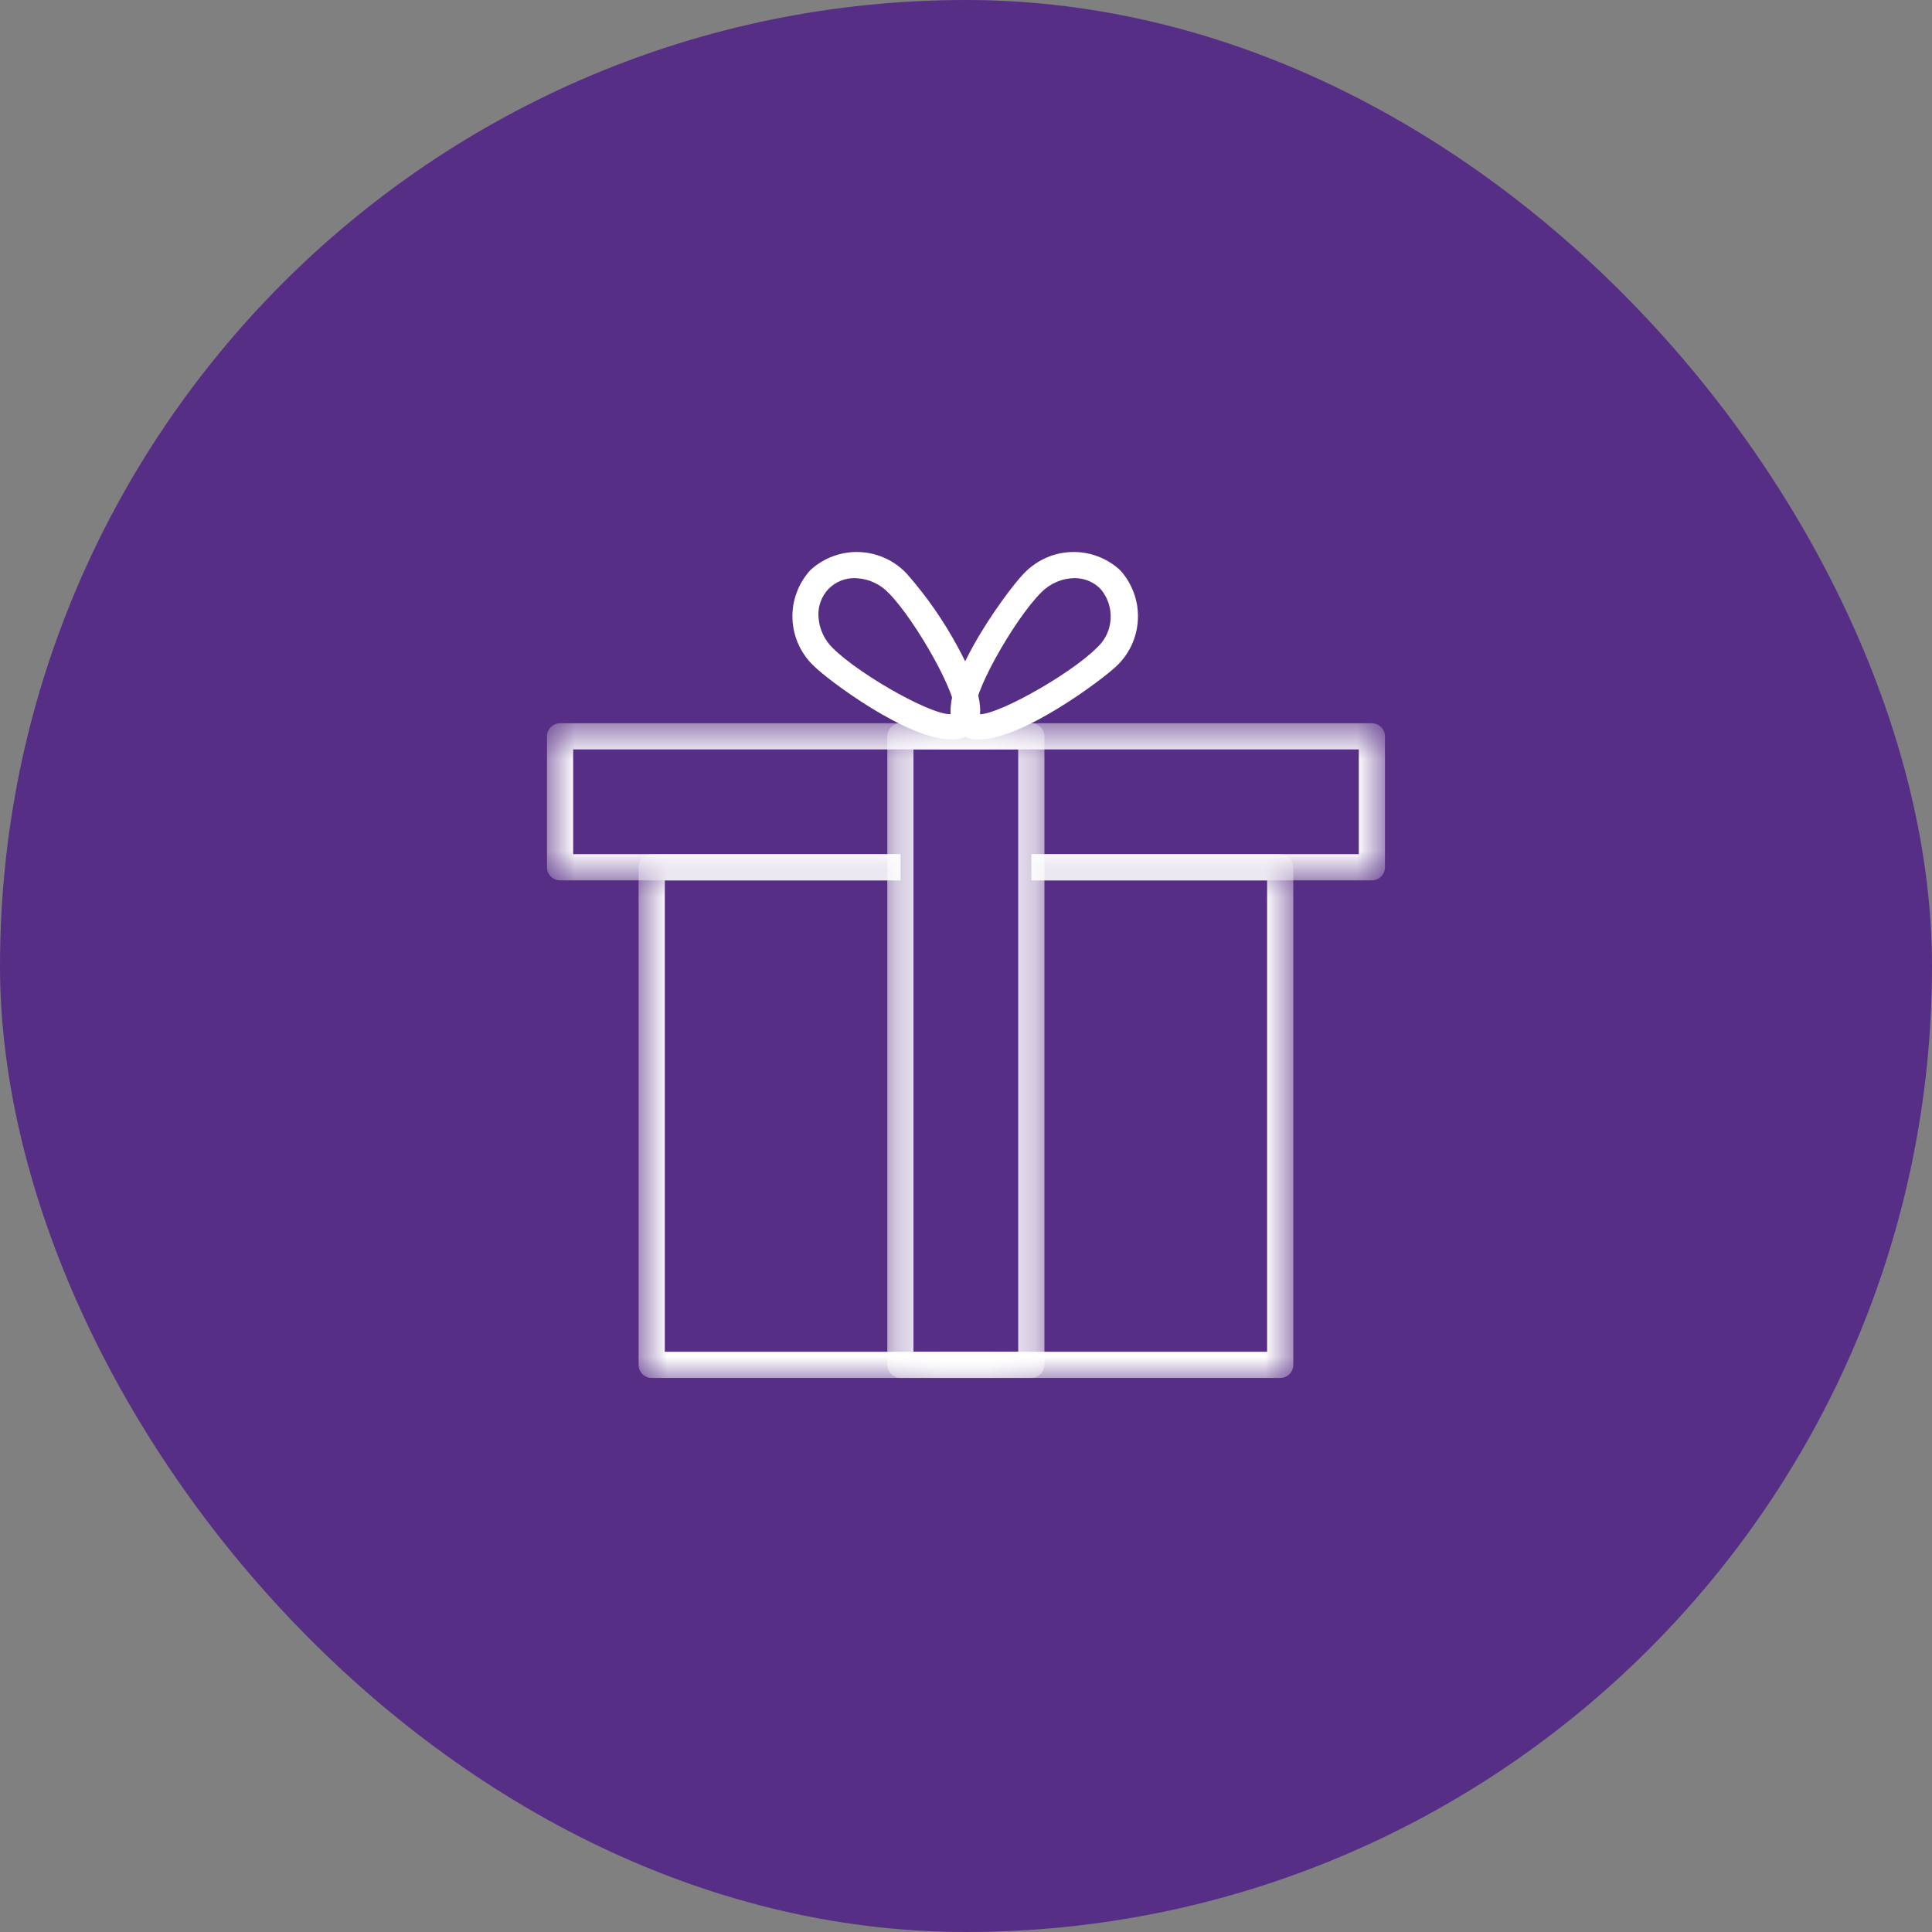<?xml version="1.0" encoding="UTF-8"?> <svg xmlns="http://www.w3.org/2000/svg" width="42" height="42" viewBox="0 0 42 42" fill="none"><rect x="0" y="0" width="42" height="42" fill="#808080" stroke="none"/><rect width="42" height="42" rx="21" fill="#572E85"></rect><mask id="mask0_636_653" style="mask-type:luminance" maskUnits="userSpaceOnUse" x="13" y="18" width="16" height="12"><path d="M13.855 18.527H28.144V29.999H13.855V18.527Z" fill="white"></path></mask><g mask="url(#mask0_636_653)"><path d="M27.831 29.956H14.167C14.149 29.956 14.13 29.954 14.112 29.951C14.094 29.947 14.076 29.942 14.059 29.935C14.041 29.927 14.025 29.919 14.009 29.908C13.994 29.898 13.979 29.886 13.966 29.873C13.953 29.86 13.941 29.845 13.931 29.83C13.92 29.814 13.912 29.798 13.905 29.781C13.897 29.763 13.892 29.745 13.888 29.727C13.885 29.709 13.883 29.69 13.883 29.672V18.855C13.883 18.836 13.885 18.818 13.888 18.799C13.892 18.781 13.897 18.763 13.905 18.746C13.912 18.729 13.92 18.712 13.931 18.697C13.941 18.681 13.953 18.667 13.966 18.654C13.979 18.64 13.994 18.628 14.009 18.618C14.025 18.608 14.041 18.599 14.059 18.592C14.076 18.585 14.094 18.579 14.112 18.576C14.13 18.572 14.149 18.57 14.167 18.57H19.576V19.14H14.452V29.387H27.546V19.14H22.422V18.57H27.831C27.849 18.57 27.868 18.572 27.886 18.576C27.905 18.579 27.922 18.585 27.94 18.592C27.957 18.599 27.973 18.608 27.989 18.618C28.004 18.628 28.019 18.64 28.032 18.654C28.045 18.667 28.057 18.681 28.067 18.697C28.078 18.712 28.087 18.729 28.094 18.746C28.101 18.763 28.106 18.781 28.11 18.799C28.114 18.818 28.115 18.836 28.115 18.855V29.672C28.115 29.69 28.114 29.709 28.11 29.727C28.106 29.745 28.101 29.763 28.094 29.781C28.087 29.798 28.078 29.814 28.067 29.83C28.057 29.845 28.045 29.86 28.032 29.873C28.019 29.886 28.004 29.898 27.989 29.908C27.973 29.919 27.957 29.927 27.94 29.935C27.922 29.942 27.905 29.947 27.886 29.951C27.868 29.954 27.849 29.956 27.831 29.956Z" fill="white"></path></g><mask id="mask1_636_653" style="mask-type:luminance" maskUnits="userSpaceOnUse" x="11" y="15" width="20" height="5"><path d="M11.891 15.715H30.108V19.146H11.891V15.715Z" fill="white"></path></mask><g mask="url(#mask1_636_653)"><path d="M29.824 19.139H22.423V18.569H29.539V16.292H12.46V18.569H19.576V19.139H12.175C12.157 19.139 12.138 19.137 12.12 19.133C12.102 19.129 12.084 19.124 12.066 19.117C12.049 19.11 12.033 19.101 12.017 19.09C12.002 19.08 11.987 19.068 11.974 19.055C11.961 19.042 11.949 19.028 11.939 19.012C11.928 18.996 11.92 18.98 11.912 18.963C11.905 18.945 11.9 18.928 11.896 18.909C11.893 18.891 11.891 18.872 11.891 18.854V16.007C11.891 15.989 11.893 15.97 11.896 15.952C11.9 15.933 11.905 15.916 11.912 15.899C11.92 15.881 11.928 15.865 11.939 15.849C11.949 15.834 11.961 15.819 11.974 15.806C11.987 15.793 12.002 15.781 12.017 15.771C12.033 15.76 12.049 15.751 12.066 15.744C12.084 15.737 12.102 15.732 12.12 15.728C12.138 15.725 12.157 15.723 12.175 15.723H29.824C29.842 15.723 29.861 15.725 29.879 15.728C29.898 15.732 29.915 15.737 29.933 15.744C29.95 15.751 29.966 15.76 29.982 15.771C29.997 15.781 30.012 15.793 30.025 15.806C30.038 15.819 30.05 15.834 30.06 15.849C30.071 15.865 30.079 15.881 30.087 15.899C30.094 15.916 30.099 15.933 30.103 15.952C30.107 15.97 30.108 15.989 30.108 16.007V18.854C30.108 18.872 30.107 18.891 30.103 18.909C30.099 18.928 30.094 18.945 30.087 18.963C30.079 18.98 30.071 18.996 30.06 19.012C30.05 19.028 30.038 19.042 30.025 19.055C30.012 19.068 29.997 19.08 29.982 19.09C29.966 19.101 29.95 19.11 29.933 19.117C29.915 19.124 29.898 19.129 29.879 19.133C29.861 19.137 29.842 19.139 29.824 19.139Z" fill="white"></path></g><mask id="mask2_636_653" style="mask-type:luminance" maskUnits="userSpaceOnUse" x="19" y="15" width="4" height="15"><path d="M19.254 15.715H22.742V29.999H19.254V15.715Z" fill="white"></path></mask><g mask="url(#mask2_636_653)"><path d="M22.42 29.955H19.574C19.555 29.955 19.537 29.953 19.518 29.95C19.5 29.946 19.482 29.941 19.465 29.934C19.448 29.926 19.431 29.918 19.416 29.907C19.4 29.897 19.386 29.885 19.372 29.872C19.359 29.859 19.347 29.844 19.337 29.829C19.327 29.813 19.318 29.797 19.311 29.78C19.304 29.762 19.298 29.744 19.295 29.726C19.291 29.708 19.289 29.689 19.289 29.671V16.007C19.289 15.989 19.291 15.97 19.295 15.952C19.298 15.933 19.304 15.916 19.311 15.899C19.318 15.881 19.327 15.865 19.337 15.849C19.347 15.834 19.359 15.819 19.372 15.806C19.386 15.793 19.4 15.781 19.416 15.771C19.431 15.76 19.448 15.751 19.465 15.744C19.482 15.737 19.5 15.732 19.518 15.728C19.537 15.725 19.555 15.723 19.574 15.723H22.42C22.439 15.723 22.457 15.725 22.476 15.728C22.494 15.732 22.512 15.737 22.529 15.744C22.546 15.751 22.563 15.76 22.578 15.771C22.594 15.781 22.608 15.793 22.622 15.806C22.635 15.819 22.647 15.834 22.657 15.849C22.667 15.865 22.676 15.881 22.683 15.899C22.69 15.916 22.696 15.933 22.699 15.952C22.703 15.97 22.705 15.989 22.705 16.007V29.671C22.705 29.689 22.703 29.708 22.699 29.726C22.696 29.744 22.69 29.762 22.683 29.78C22.676 29.797 22.667 29.813 22.657 29.829C22.647 29.844 22.635 29.859 22.622 29.872C22.608 29.885 22.594 29.897 22.578 29.907C22.563 29.918 22.546 29.926 22.529 29.934C22.512 29.941 22.494 29.946 22.476 29.95C22.457 29.953 22.439 29.955 22.42 29.955ZM19.858 29.386H22.135V16.292H19.858V29.386Z" fill="white"></path></g><path d="M21.284 16.075C21.2 16.08 21.118 16.068 21.039 16.04C20.959 16.012 20.888 15.969 20.826 15.912C20.123 15.21 21.916 12.81 22.249 12.477C22.282 12.441 22.317 12.407 22.353 12.375C22.39 12.343 22.428 12.312 22.467 12.284C22.506 12.255 22.547 12.229 22.589 12.204C22.631 12.18 22.674 12.157 22.718 12.137C22.762 12.117 22.807 12.098 22.853 12.082C22.899 12.066 22.945 12.053 22.993 12.041C23.04 12.03 23.087 12.021 23.136 12.014C23.184 12.008 23.232 12.003 23.281 12.001C23.329 11.999 23.378 12 23.426 12.002C23.475 12.005 23.523 12.01 23.571 12.018C23.619 12.025 23.666 12.035 23.714 12.047C23.761 12.059 23.807 12.074 23.853 12.091C23.898 12.107 23.943 12.126 23.987 12.147C24.03 12.168 24.073 12.191 24.115 12.217C24.156 12.242 24.196 12.269 24.235 12.298C24.274 12.328 24.311 12.358 24.347 12.392C24.38 12.427 24.411 12.464 24.44 12.503C24.47 12.542 24.497 12.582 24.522 12.624C24.547 12.665 24.57 12.708 24.591 12.752C24.612 12.796 24.631 12.84 24.648 12.886C24.665 12.932 24.679 12.978 24.691 13.025C24.703 13.072 24.713 13.12 24.721 13.168C24.728 13.216 24.733 13.264 24.736 13.312C24.739 13.361 24.739 13.409 24.737 13.458C24.735 13.507 24.731 13.555 24.724 13.603C24.718 13.651 24.709 13.699 24.697 13.746C24.686 13.793 24.672 13.84 24.656 13.886C24.64 13.932 24.622 13.976 24.602 14.021C24.581 14.065 24.559 14.108 24.534 14.15C24.51 14.192 24.483 14.232 24.455 14.272C24.426 14.311 24.396 14.349 24.364 14.385C24.331 14.421 24.297 14.456 24.262 14.489C23.969 14.768 22.238 16.075 21.284 16.075ZM23.362 12.568C23.226 12.57 23.094 12.597 22.969 12.651C22.843 12.705 22.732 12.781 22.636 12.878C22.036 13.476 21.062 15.207 21.213 15.514C21.498 15.659 23.237 14.686 23.835 14.091C23.857 14.071 23.879 14.05 23.899 14.028C23.919 14.006 23.939 13.983 23.957 13.96C23.975 13.936 23.992 13.911 24.008 13.886C24.024 13.86 24.038 13.834 24.052 13.807C24.065 13.78 24.077 13.753 24.087 13.725C24.098 13.697 24.107 13.668 24.114 13.639C24.122 13.61 24.128 13.581 24.133 13.551C24.138 13.522 24.142 13.492 24.144 13.462C24.146 13.432 24.146 13.402 24.145 13.372C24.144 13.342 24.142 13.313 24.138 13.283C24.134 13.253 24.129 13.224 24.122 13.195C24.115 13.165 24.107 13.137 24.098 13.108C24.088 13.08 24.077 13.052 24.065 13.025C24.053 12.997 24.039 12.971 24.024 12.945C24.009 12.919 23.993 12.893 23.976 12.869C23.958 12.845 23.94 12.821 23.92 12.799C23.846 12.724 23.761 12.668 23.664 12.627C23.568 12.588 23.467 12.568 23.362 12.568Z" fill="white"></path><path d="M20.679 16.075C19.711 16.075 17.983 14.768 17.705 14.489C17.669 14.456 17.635 14.422 17.602 14.385C17.57 14.349 17.54 14.311 17.511 14.272C17.483 14.232 17.456 14.192 17.431 14.15C17.407 14.108 17.384 14.065 17.364 14.021C17.343 13.977 17.325 13.932 17.309 13.886C17.293 13.84 17.28 13.793 17.268 13.746C17.257 13.699 17.248 13.651 17.241 13.603C17.234 13.555 17.23 13.507 17.228 13.458C17.226 13.409 17.226 13.361 17.229 13.312C17.232 13.264 17.237 13.216 17.244 13.167C17.252 13.12 17.262 13.072 17.274 13.025C17.286 12.978 17.301 12.931 17.318 12.886C17.334 12.84 17.353 12.795 17.374 12.752C17.395 12.708 17.419 12.665 17.444 12.624C17.469 12.582 17.497 12.542 17.526 12.503C17.555 12.464 17.586 12.427 17.619 12.392C17.655 12.358 17.692 12.328 17.731 12.298C17.77 12.269 17.81 12.242 17.852 12.217C17.893 12.191 17.936 12.168 17.98 12.147C18.023 12.126 18.068 12.107 18.114 12.091C18.16 12.074 18.206 12.059 18.253 12.047C18.3 12.035 18.347 12.025 18.395 12.018C18.443 12.01 18.491 12.005 18.54 12.002C18.589 12 18.637 11.999 18.686 12.001C18.734 12.003 18.783 12.008 18.831 12.014C18.879 12.021 18.926 12.03 18.974 12.041C19.021 12.053 19.067 12.066 19.113 12.082C19.159 12.098 19.204 12.117 19.249 12.137C19.293 12.157 19.336 12.18 19.378 12.204C19.419 12.229 19.46 12.255 19.5 12.284C19.539 12.312 19.577 12.343 19.613 12.375C19.649 12.407 19.684 12.441 19.717 12.477C20.148 12.968 20.518 13.501 20.827 14.076C21.342 15.024 21.442 15.608 21.137 15.912C21.075 15.969 21.004 16.012 20.925 16.04C20.845 16.068 20.763 16.08 20.679 16.075ZM18.587 12.568C18.481 12.566 18.378 12.585 18.279 12.624C18.181 12.664 18.093 12.721 18.018 12.796C17.938 12.877 17.879 12.972 17.84 13.079C17.8 13.186 17.785 13.297 17.793 13.41C17.801 13.539 17.831 13.661 17.885 13.778C17.938 13.895 18.011 13.998 18.103 14.088C18.704 14.688 20.431 15.659 20.739 15.511C20.887 15.226 19.911 13.487 19.316 12.889C19.226 12.795 19.123 12.721 19.006 12.666C18.888 12.611 18.765 12.579 18.636 12.571L18.587 12.568Z" fill="white"></path></svg> 